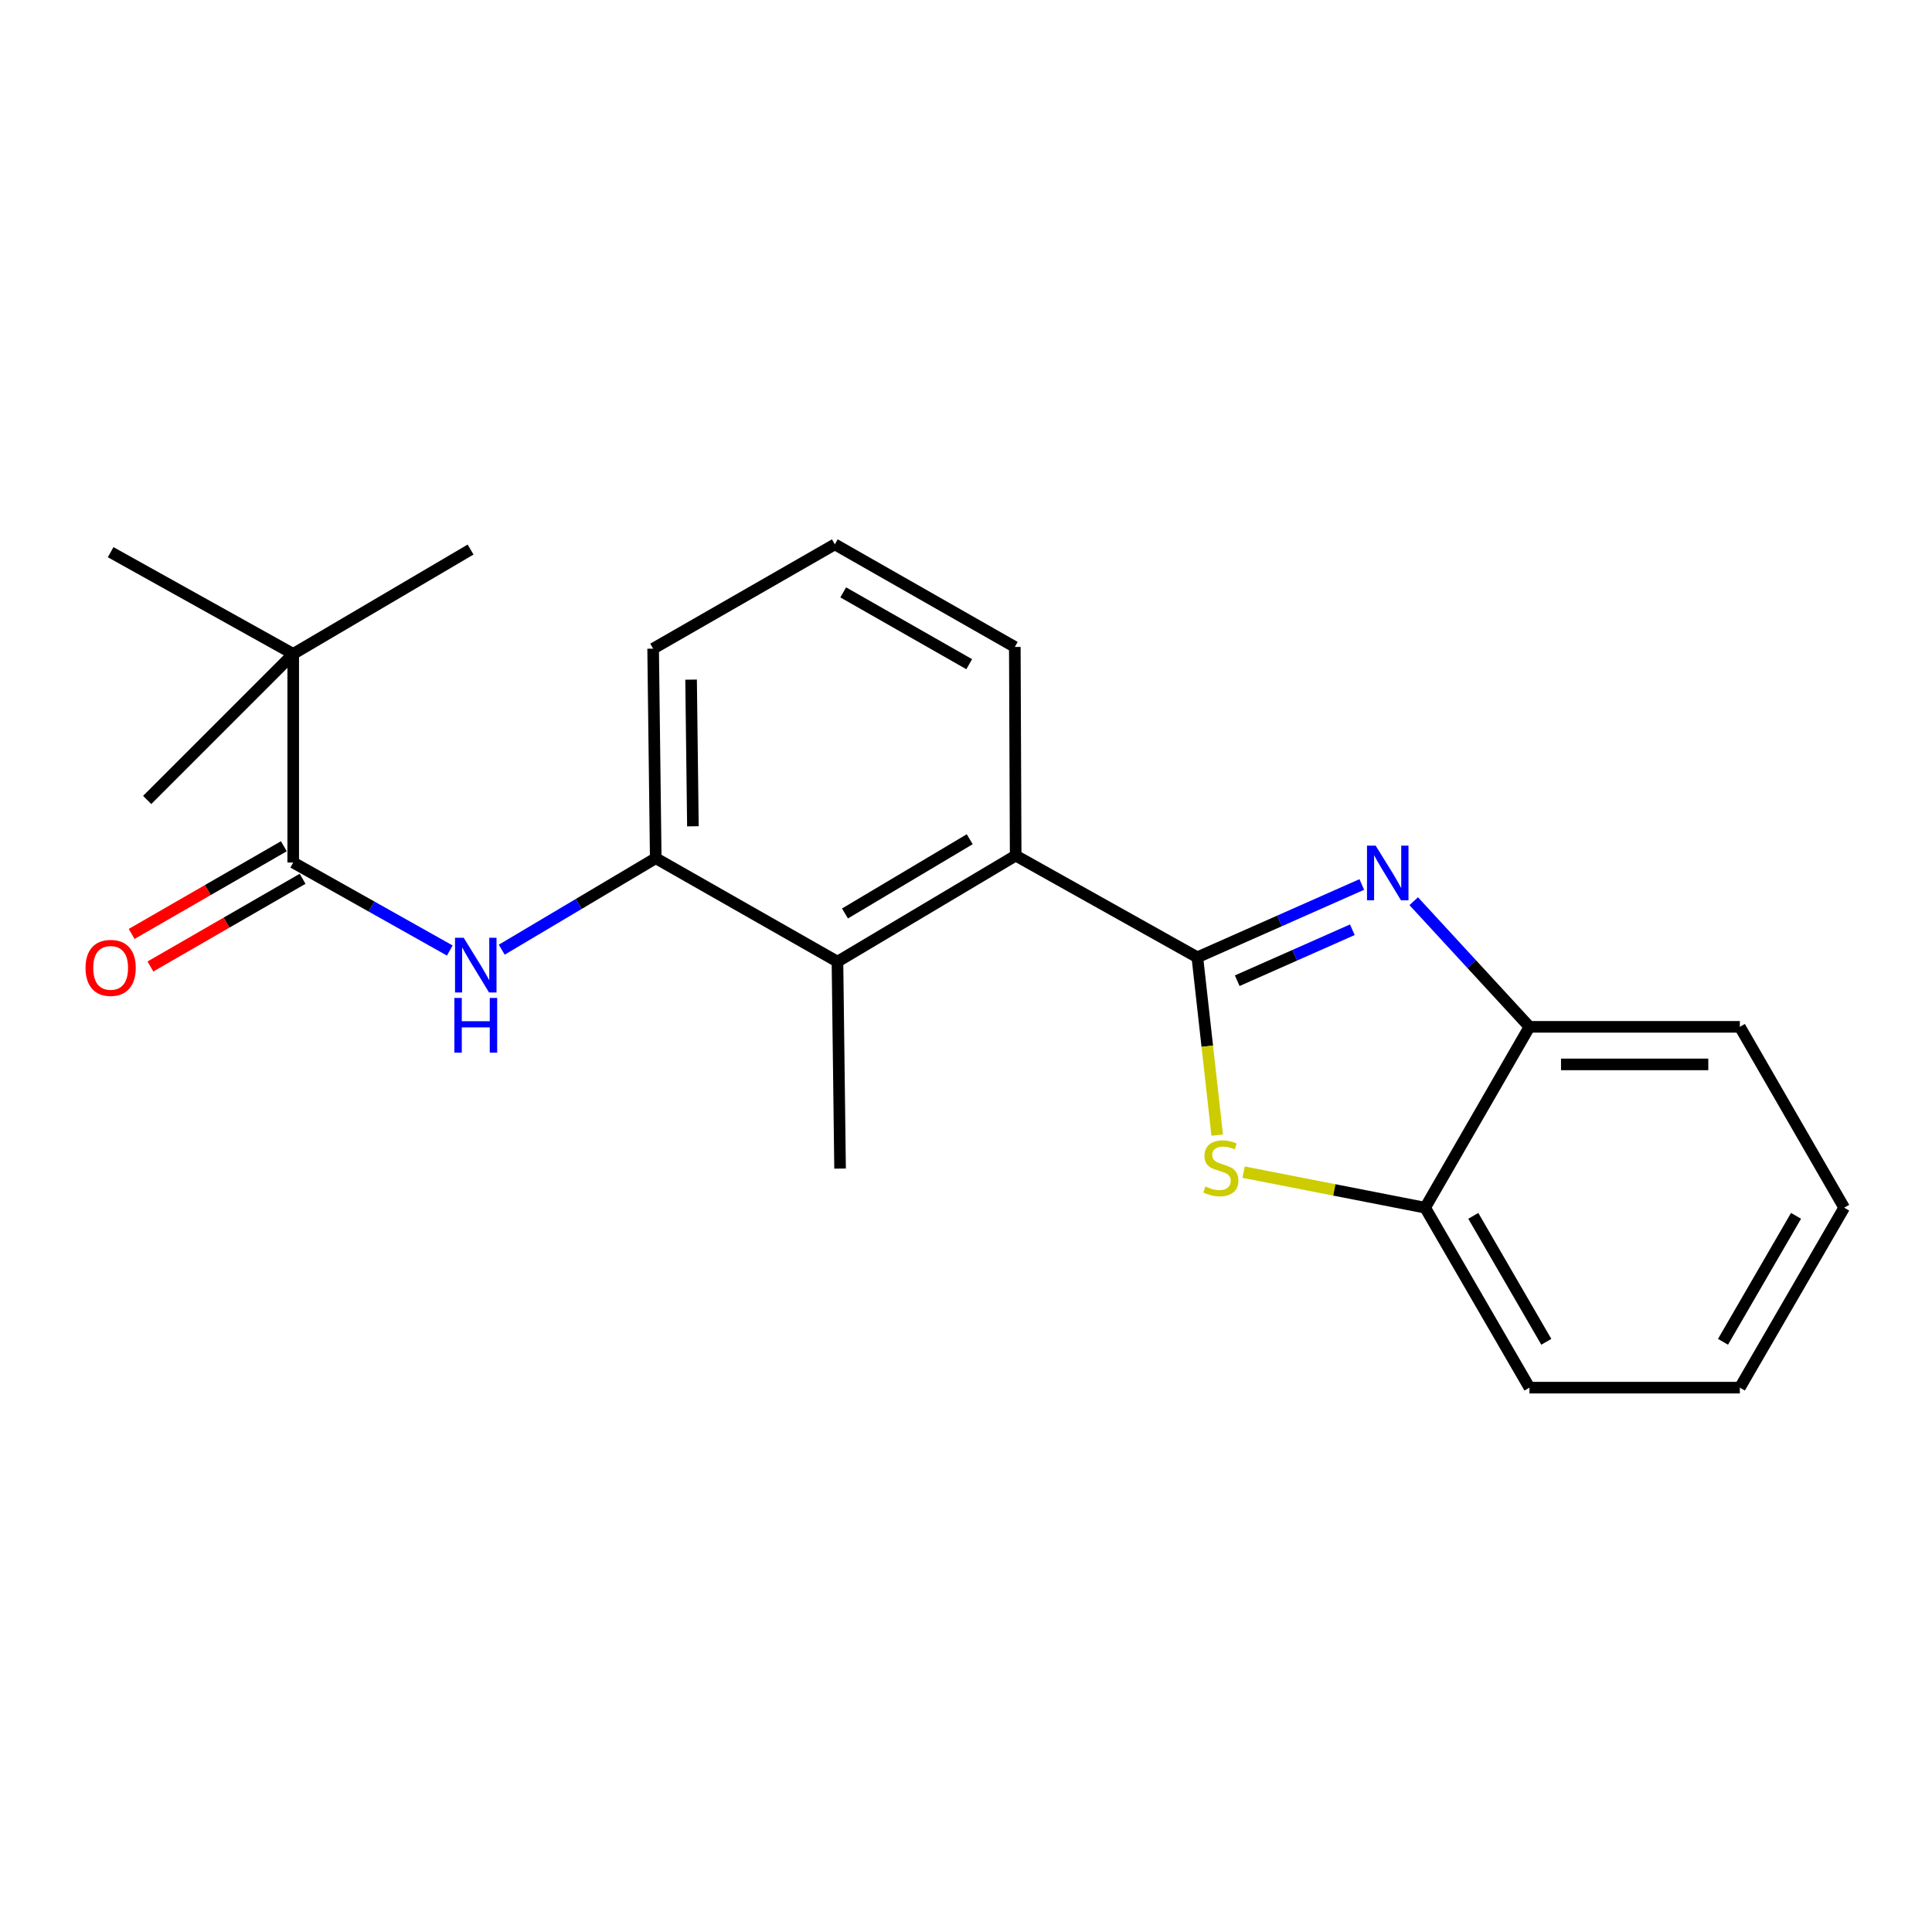 <?xml version='1.0' encoding='iso-8859-1'?>
<svg version='1.1' baseProfile='full'
              xmlns='http://www.w3.org/2000/svg'
                      xmlns:rdkit='http://www.rdkit.org/xml'
                      xmlns:xlink='http://www.w3.org/1999/xlink'
                  xml:space='preserve'
width='1000px' height='1000px' viewBox='0 0 1000 1000'>
<!-- END OF HEADER -->
<rect style='opacity:1.0;fill:#FFFFFF;stroke:none' width='1000' height='1000' x='0' y='0'> </rect>
<path class='bond-0' d='M 619.745,495.495 L 662.303,476.649' style='fill:none;fill-rule:evenodd;stroke:#000000;stroke-width:6px;stroke-linecap:butt;stroke-linejoin:miter;stroke-opacity:1' />
<path class='bond-0' d='M 662.303,476.649 L 704.861,457.803' style='fill:none;fill-rule:evenodd;stroke:#0000FF;stroke-width:6px;stroke-linecap:butt;stroke-linejoin:miter;stroke-opacity:1' />
<path class='bond-0' d='M 640.385,507.621 L 670.176,494.428' style='fill:none;fill-rule:evenodd;stroke:#000000;stroke-width:6px;stroke-linecap:butt;stroke-linejoin:miter;stroke-opacity:1' />
<path class='bond-0' d='M 670.176,494.428 L 699.967,481.236' style='fill:none;fill-rule:evenodd;stroke:#0000FF;stroke-width:6px;stroke-linecap:butt;stroke-linejoin:miter;stroke-opacity:1' />
<path class='bond-1' d='M 619.745,495.495 L 624.885,541.516' style='fill:none;fill-rule:evenodd;stroke:#000000;stroke-width:6px;stroke-linecap:butt;stroke-linejoin:miter;stroke-opacity:1' />
<path class='bond-1' d='M 624.885,541.516 L 630.025,587.536' style='fill:none;fill-rule:evenodd;stroke:#CCCC00;stroke-width:6px;stroke-linecap:butt;stroke-linejoin:miter;stroke-opacity:1' />
<path class='bond-2' d='M 619.745,495.495 L 525.709,442.855' style='fill:none;fill-rule:evenodd;stroke:#000000;stroke-width:6px;stroke-linecap:butt;stroke-linejoin:miter;stroke-opacity:1' />
<path class='bond-7' d='M 731.742,466.453 L 761.693,498.971' style='fill:none;fill-rule:evenodd;stroke:#0000FF;stroke-width:6px;stroke-linecap:butt;stroke-linejoin:miter;stroke-opacity:1' />
<path class='bond-7' d='M 761.693,498.971 L 791.644,531.489' style='fill:none;fill-rule:evenodd;stroke:#000000;stroke-width:6px;stroke-linecap:butt;stroke-linejoin:miter;stroke-opacity:1' />
<path class='bond-8' d='M 643.682,606.701 L 690.668,615.902' style='fill:none;fill-rule:evenodd;stroke:#CCCC00;stroke-width:6px;stroke-linecap:butt;stroke-linejoin:miter;stroke-opacity:1' />
<path class='bond-8' d='M 690.668,615.902 L 737.653,625.103' style='fill:none;fill-rule:evenodd;stroke:#000000;stroke-width:6px;stroke-linecap:butt;stroke-linejoin:miter;stroke-opacity:1' />
<path class='bond-5' d='M 525.709,442.855 L 433.467,497.753' style='fill:none;fill-rule:evenodd;stroke:#000000;stroke-width:6px;stroke-linecap:butt;stroke-linejoin:miter;stroke-opacity:1' />
<path class='bond-5' d='M 501.928,434.381 L 437.359,472.809' style='fill:none;fill-rule:evenodd;stroke:#000000;stroke-width:6px;stroke-linecap:butt;stroke-linejoin:miter;stroke-opacity:1' />
<path class='bond-11' d='M 525.709,442.855 L 525.266,334.863' style='fill:none;fill-rule:evenodd;stroke:#000000;stroke-width:6px;stroke-linecap:butt;stroke-linejoin:miter;stroke-opacity:1' />
<path class='bond-3' d='M 151.771,446.441 L 192.29,469.214' style='fill:none;fill-rule:evenodd;stroke:#000000;stroke-width:6px;stroke-linecap:butt;stroke-linejoin:miter;stroke-opacity:1' />
<path class='bond-3' d='M 192.29,469.214 L 232.81,491.987' style='fill:none;fill-rule:evenodd;stroke:#0000FF;stroke-width:6px;stroke-linecap:butt;stroke-linejoin:miter;stroke-opacity:1' />
<path class='bond-9' d='M 151.771,446.441 L 151.771,338.46' style='fill:none;fill-rule:evenodd;stroke:#000000;stroke-width:6px;stroke-linecap:butt;stroke-linejoin:miter;stroke-opacity:1' />
<path class='bond-10' d='M 146.917,438.018 L 107.53,460.714' style='fill:none;fill-rule:evenodd;stroke:#000000;stroke-width:6px;stroke-linecap:butt;stroke-linejoin:miter;stroke-opacity:1' />
<path class='bond-10' d='M 107.53,460.714 L 68.143,483.41' style='fill:none;fill-rule:evenodd;stroke:#FF0000;stroke-width:6px;stroke-linecap:butt;stroke-linejoin:miter;stroke-opacity:1' />
<path class='bond-10' d='M 156.625,454.865 L 117.238,477.561' style='fill:none;fill-rule:evenodd;stroke:#000000;stroke-width:6px;stroke-linecap:butt;stroke-linejoin:miter;stroke-opacity:1' />
<path class='bond-10' d='M 117.238,477.561 L 77.852,500.258' style='fill:none;fill-rule:evenodd;stroke:#FF0000;stroke-width:6px;stroke-linecap:butt;stroke-linejoin:miter;stroke-opacity:1' />
<path class='bond-4' d='M 259.709,491.556 L 299.559,467.881' style='fill:none;fill-rule:evenodd;stroke:#0000FF;stroke-width:6px;stroke-linecap:butt;stroke-linejoin:miter;stroke-opacity:1' />
<path class='bond-4' d='M 299.559,467.881 L 339.41,444.205' style='fill:none;fill-rule:evenodd;stroke:#000000;stroke-width:6px;stroke-linecap:butt;stroke-linejoin:miter;stroke-opacity:1' />
<path class='bond-6' d='M 433.467,497.753 L 339.41,444.205' style='fill:none;fill-rule:evenodd;stroke:#000000;stroke-width:6px;stroke-linecap:butt;stroke-linejoin:miter;stroke-opacity:1' />
<path class='bond-13' d='M 433.467,497.753 L 434.817,604.86' style='fill:none;fill-rule:evenodd;stroke:#000000;stroke-width:6px;stroke-linecap:butt;stroke-linejoin:miter;stroke-opacity:1' />
<path class='bond-23' d='M 339.41,444.205 L 338.059,335.748' style='fill:none;fill-rule:evenodd;stroke:#000000;stroke-width:6px;stroke-linecap:butt;stroke-linejoin:miter;stroke-opacity:1' />
<path class='bond-23' d='M 358.65,427.695 L 357.705,351.775' style='fill:none;fill-rule:evenodd;stroke:#000000;stroke-width:6px;stroke-linecap:butt;stroke-linejoin:miter;stroke-opacity:1' />
<path class='bond-15' d='M 791.644,531.489 L 900.544,531.489' style='fill:none;fill-rule:evenodd;stroke:#000000;stroke-width:6px;stroke-linecap:butt;stroke-linejoin:miter;stroke-opacity:1' />
<path class='bond-15' d='M 807.979,550.934 L 884.209,550.934' style='fill:none;fill-rule:evenodd;stroke:#000000;stroke-width:6px;stroke-linecap:butt;stroke-linejoin:miter;stroke-opacity:1' />
<path class='bond-22' d='M 791.644,531.489 L 737.653,625.103' style='fill:none;fill-rule:evenodd;stroke:#000000;stroke-width:6px;stroke-linecap:butt;stroke-linejoin:miter;stroke-opacity:1' />
<path class='bond-16' d='M 737.653,625.103 L 791.644,718.242' style='fill:none;fill-rule:evenodd;stroke:#000000;stroke-width:6px;stroke-linecap:butt;stroke-linejoin:miter;stroke-opacity:1' />
<path class='bond-16' d='M 762.574,629.323 L 800.368,694.52' style='fill:none;fill-rule:evenodd;stroke:#000000;stroke-width:6px;stroke-linecap:butt;stroke-linejoin:miter;stroke-opacity:1' />
<path class='bond-17' d='M 151.771,338.46 L 243.57,284.448' style='fill:none;fill-rule:evenodd;stroke:#000000;stroke-width:6px;stroke-linecap:butt;stroke-linejoin:miter;stroke-opacity:1' />
<path class='bond-18' d='M 151.771,338.46 L 76.175,414.056' style='fill:none;fill-rule:evenodd;stroke:#000000;stroke-width:6px;stroke-linecap:butt;stroke-linejoin:miter;stroke-opacity:1' />
<path class='bond-19' d='M 151.771,338.46 L 57.271,285.809' style='fill:none;fill-rule:evenodd;stroke:#000000;stroke-width:6px;stroke-linecap:butt;stroke-linejoin:miter;stroke-opacity:1' />
<path class='bond-14' d='M 525.266,334.863 L 432.106,281.758' style='fill:none;fill-rule:evenodd;stroke:#000000;stroke-width:6px;stroke-linecap:butt;stroke-linejoin:miter;stroke-opacity:1' />
<path class='bond-14' d='M 501.663,343.79 L 436.45,306.616' style='fill:none;fill-rule:evenodd;stroke:#000000;stroke-width:6px;stroke-linecap:butt;stroke-linejoin:miter;stroke-opacity:1' />
<path class='bond-12' d='M 338.059,335.748 L 432.106,281.758' style='fill:none;fill-rule:evenodd;stroke:#000000;stroke-width:6px;stroke-linecap:butt;stroke-linejoin:miter;stroke-opacity:1' />
<path class='bond-21' d='M 900.544,531.489 L 954.545,625.103' style='fill:none;fill-rule:evenodd;stroke:#000000;stroke-width:6px;stroke-linecap:butt;stroke-linejoin:miter;stroke-opacity:1' />
<path class='bond-20' d='M 791.644,718.242 L 900.544,718.242' style='fill:none;fill-rule:evenodd;stroke:#000000;stroke-width:6px;stroke-linecap:butt;stroke-linejoin:miter;stroke-opacity:1' />
<path class='bond-24' d='M 900.544,718.242 L 954.545,625.103' style='fill:none;fill-rule:evenodd;stroke:#000000;stroke-width:6px;stroke-linecap:butt;stroke-linejoin:miter;stroke-opacity:1' />
<path class='bond-24' d='M 891.823,694.518 L 929.624,629.321' style='fill:none;fill-rule:evenodd;stroke:#000000;stroke-width:6px;stroke-linecap:butt;stroke-linejoin:miter;stroke-opacity:1' />
<path  class='atom-1' d='M 712.035 437.693
L 721.315 452.693
Q 722.235 454.173, 723.715 456.853
Q 725.195 459.533, 725.275 459.693
L 725.275 437.693
L 729.035 437.693
L 729.035 466.013
L 725.155 466.013
L 715.195 449.613
Q 714.035 447.693, 712.795 445.493
Q 711.595 443.293, 711.235 442.613
L 711.235 466.013
L 707.555 466.013
L 707.555 437.693
L 712.035 437.693
' fill='#0000FF'/>
<path  class='atom-2' d='M 623.908 614.115
Q 624.228 614.235, 625.548 614.795
Q 626.868 615.355, 628.308 615.715
Q 629.788 616.035, 631.228 616.035
Q 633.908 616.035, 635.468 614.755
Q 637.028 613.435, 637.028 611.155
Q 637.028 609.595, 636.228 608.635
Q 635.468 607.675, 634.268 607.155
Q 633.068 606.635, 631.068 606.035
Q 628.548 605.275, 627.028 604.555
Q 625.548 603.835, 624.468 602.315
Q 623.428 600.795, 623.428 598.235
Q 623.428 594.675, 625.828 592.475
Q 628.268 590.275, 633.068 590.275
Q 636.348 590.275, 640.068 591.835
L 639.148 594.915
Q 635.748 593.515, 633.188 593.515
Q 630.428 593.515, 628.908 594.675
Q 627.388 595.795, 627.428 597.755
Q 627.428 599.275, 628.188 600.195
Q 628.988 601.115, 630.108 601.635
Q 631.268 602.155, 633.188 602.755
Q 635.748 603.555, 637.268 604.355
Q 638.788 605.155, 639.868 606.795
Q 640.988 608.395, 640.988 611.155
Q 640.988 615.075, 638.348 617.195
Q 635.748 619.275, 631.388 619.275
Q 628.868 619.275, 626.948 618.715
Q 625.068 618.195, 622.828 617.275
L 623.908 614.115
' fill='#CCCC00'/>
<path  class='atom-5' d='M 240 485.386
L 249.28 500.386
Q 250.2 501.866, 251.68 504.546
Q 253.16 507.226, 253.24 507.386
L 253.24 485.386
L 257 485.386
L 257 513.706
L 253.12 513.706
L 243.16 497.306
Q 242 495.386, 240.76 493.186
Q 239.56 490.986, 239.2 490.306
L 239.2 513.706
L 235.52 513.706
L 235.52 485.386
L 240 485.386
' fill='#0000FF'/>
<path  class='atom-5' d='M 235.18 516.538
L 239.02 516.538
L 239.02 528.578
L 253.5 528.578
L 253.5 516.538
L 257.34 516.538
L 257.34 544.858
L 253.5 544.858
L 253.5 531.778
L 239.02 531.778
L 239.02 544.858
L 235.18 544.858
L 235.18 516.538
' fill='#0000FF'/>
<path  class='atom-11' d='M 44.271 500.977
Q 44.271 494.177, 47.631 490.377
Q 50.991 486.577, 57.271 486.577
Q 63.551 486.577, 66.911 490.377
Q 70.271 494.177, 70.271 500.977
Q 70.271 507.857, 66.871 511.777
Q 63.471 515.657, 57.271 515.657
Q 51.031 515.657, 47.631 511.777
Q 44.271 507.897, 44.271 500.977
M 57.271 512.457
Q 61.591 512.457, 63.911 509.577
Q 66.271 506.657, 66.271 500.977
Q 66.271 495.417, 63.911 492.617
Q 61.591 489.777, 57.271 489.777
Q 52.951 489.777, 50.591 492.577
Q 48.271 495.377, 48.271 500.977
Q 48.271 506.697, 50.591 509.577
Q 52.951 512.457, 57.271 512.457
' fill='#FF0000'/>
</svg>
